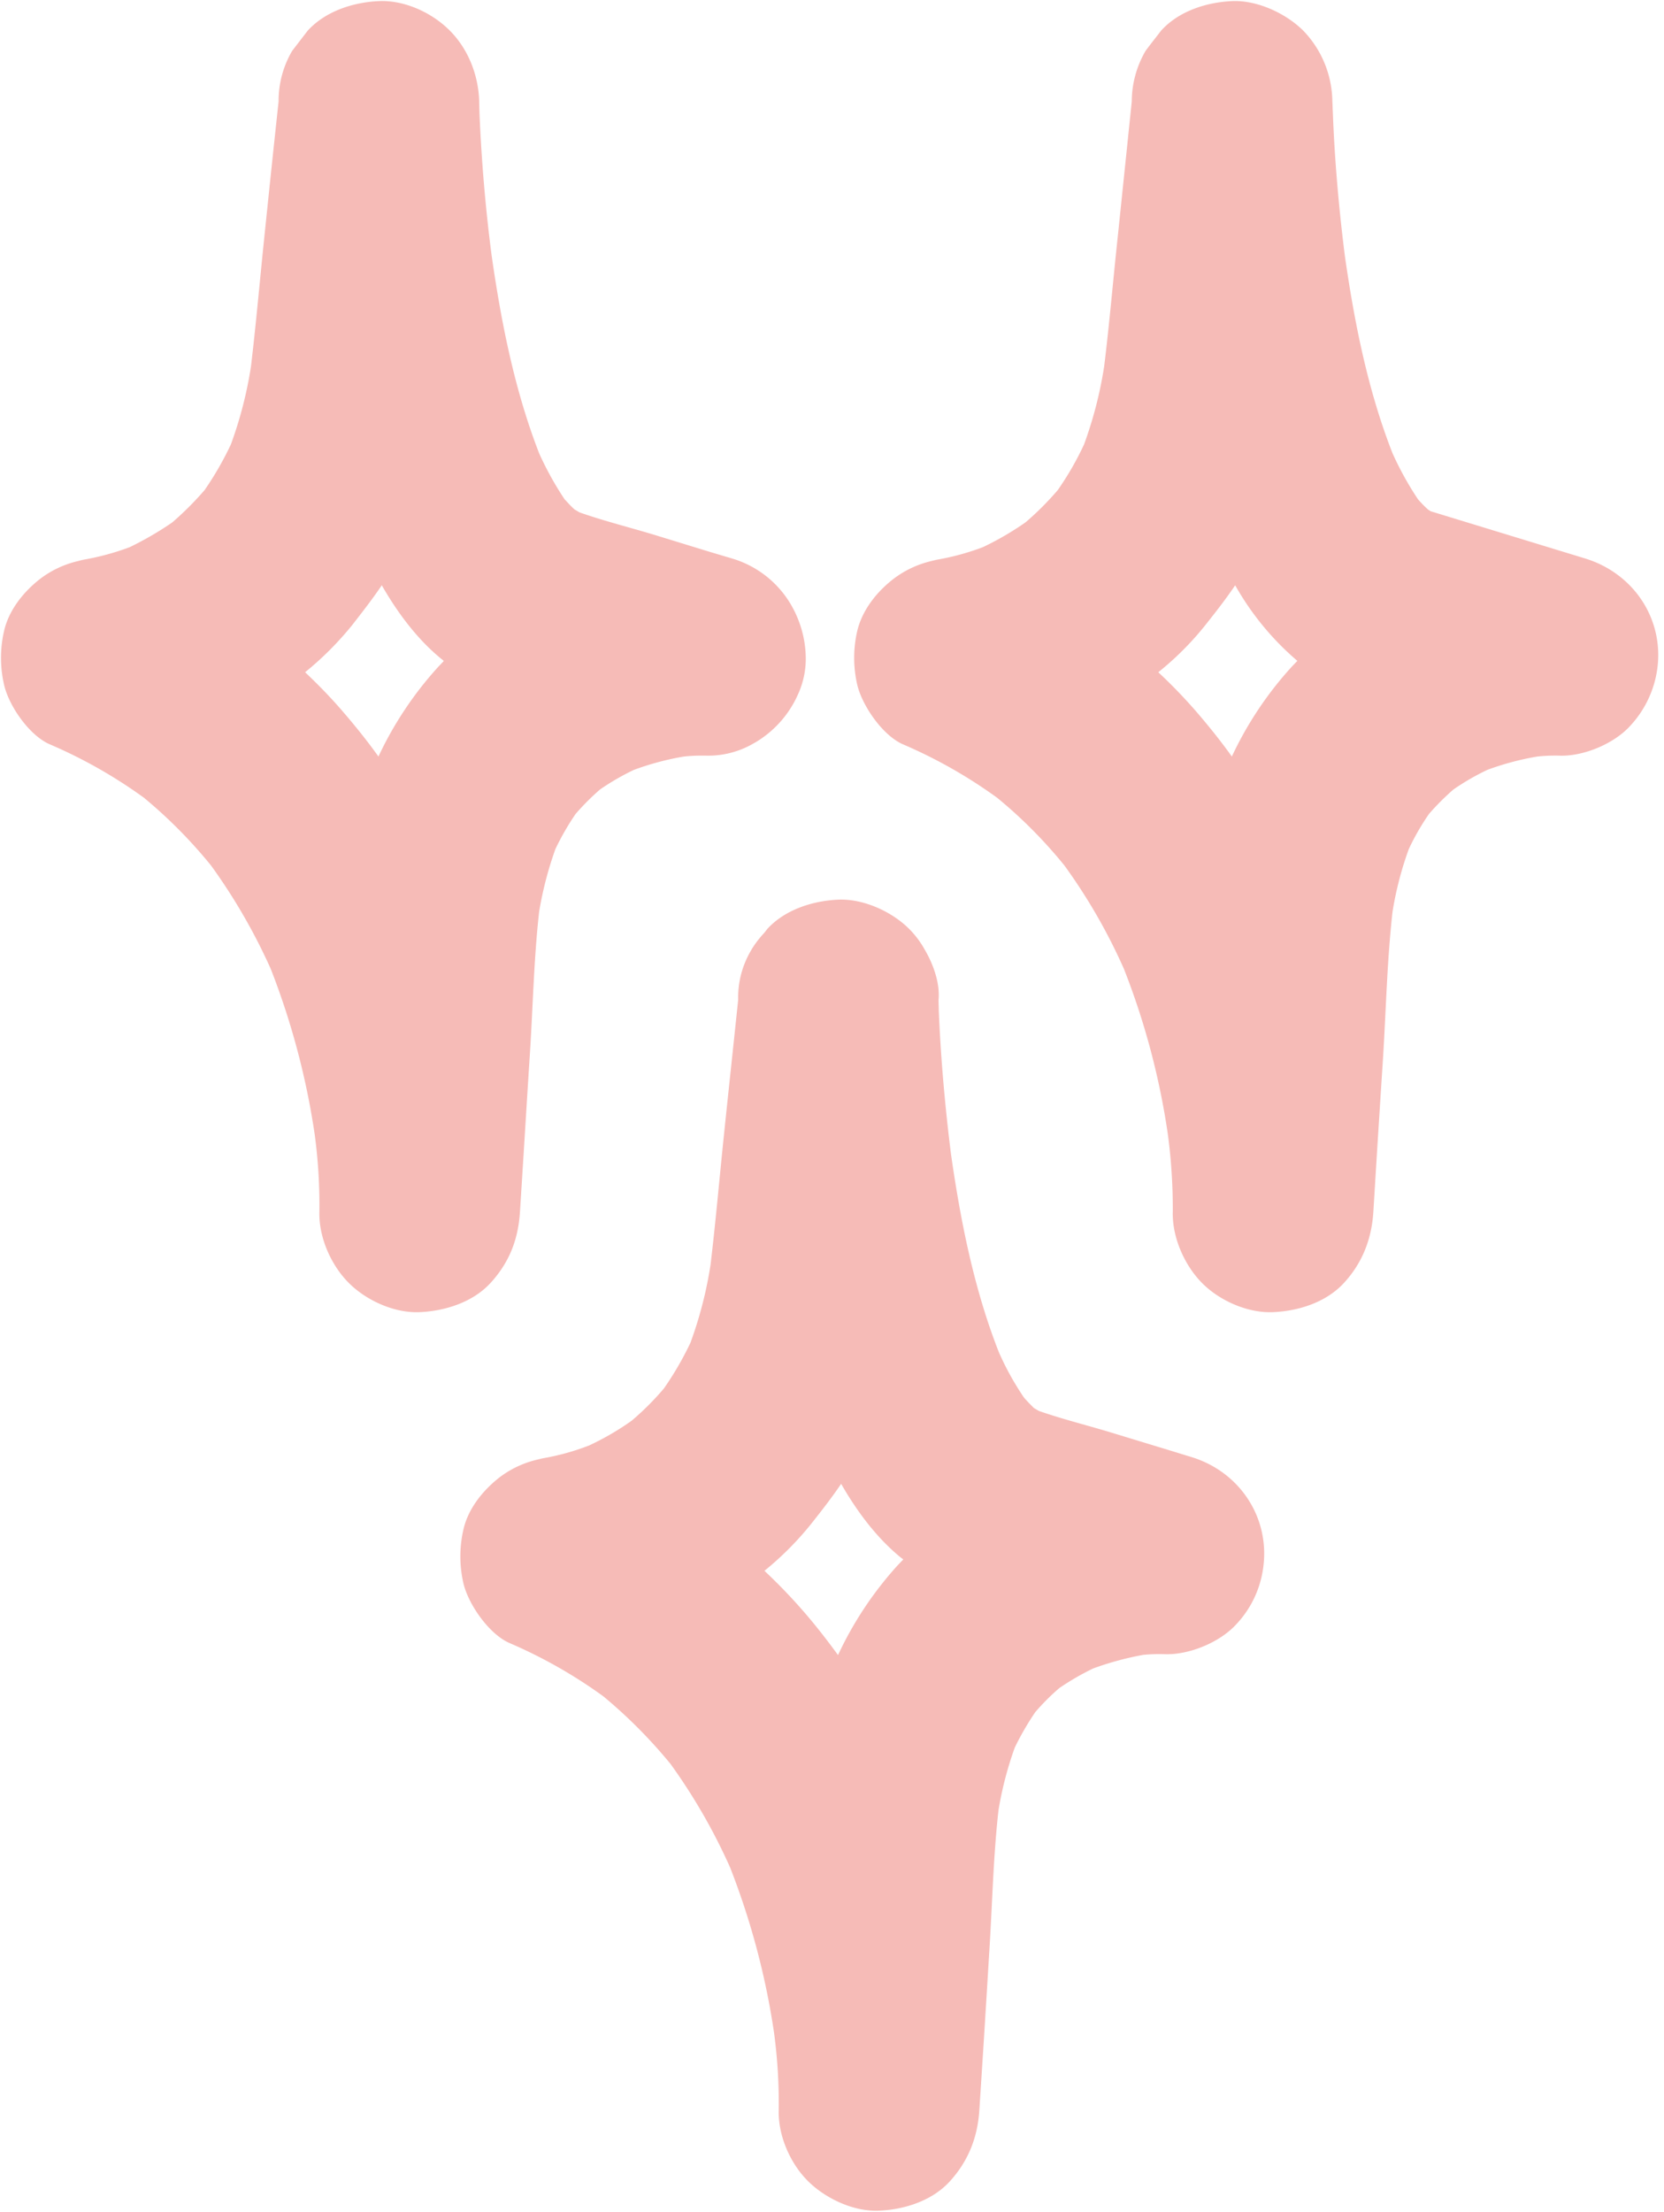 <?xml version="1.0" encoding="UTF-8" standalone="no"?><svg xmlns="http://www.w3.org/2000/svg" xmlns:xlink="http://www.w3.org/1999/xlink" data-name="Layer 1" fill="#000000" height="992" preserveAspectRatio="xMidYMid meet" version="1" viewBox="184.1 44.0 746.6 992.0" width="746.6" zoomAndPan="magnify"><g id="change1_1"><path d="M404.2,619.4c8.4-9.2,12.4-19.4,13.2-31.9,1.5-23.4,2.9-46.7,4.4-70.1,1.4-21.4,1.8-43.1,4.2-64.5a161.3,161.3,0,0,1,7.3-28.1,117.7,117.7,0,0,1,9.1-15.8,112.1,112.1,0,0,1,10.9-10.9,109.2,109.2,0,0,1,15.2-8.8,124.4,124.4,0,0,1,22.5-6,71.4,71.4,0,0,1,8-.4h1.6a40.4,40.4,0,0,0,20.4-4.8l2.3-1.3a47.3,47.3,0,0,0,18.9-21.5,38.4,38.4,0,0,0,3.4-17.4,48,48,0,0,0-4.2-18l-.5-1.1a.8.8,0,0,0-.2-.4,45.6,45.6,0,0,0-28.1-23.9l-10.4-3.1L478.1,284c-11.2-3.4-22.9-6.3-34-10.2l-2.2-1.3c-1.6-1.4-3-3-4.5-4.6A142.2,142.2,0,0,1,426,247.3c-11-28.3-17-58.6-21.3-88.6-2.8-21.4-4.6-43-5.5-64.6,0-1.5-.1-3.1-.1-4.6-.3-11.7-4.9-23.5-13.2-31.8S365.3,44,354.1,44.5s-23.7,4.3-31.9,13.2l-7,9.1a44.2,44.2,0,0,0-6.1,22.7c-2.2,20.3-4.3,40.5-6.4,60.8s-3.7,38.8-6,58.1a182.6,182.6,0,0,1-9,34.9,143.4,143.4,0,0,1-11.8,20.5,141.8,141.8,0,0,1-14.5,14.5,146,146,0,0,1-19.1,11.1,114.7,114.7,0,0,1-23.7,6.1l3.2-.4a44.8,44.8,0,0,0-19.8,8.6c-7.4,5.8-14,14-16.1,23.4a53.6,53.6,0,0,0,0,23.9c2.1,9.5,11.4,23,20.7,26.9a218.6,218.6,0,0,1,42.1,23.9,216.2,216.2,0,0,1,30.1,30.4,261.4,261.4,0,0,1,26.8,46.4,340,340,0,0,1,19.7,74.2,237.7,237.7,0,0,1,2.1,34.7c-.3,11.4,5.2,23.9,13.2,31.9s20.6,13.6,31.8,13.1S396.1,628.2,404.2,619.4ZM321,345.5a143.8,143.8,0,0,0,21-21c4.6-5.9,9.2-11.8,13.4-18,7,12.2,15.8,24.1,26.7,33a5.2,5.2,0,0,1,1.1,1l-2.4,2.5a161.2,161.2,0,0,0-26.9,40.3c-5-7-10.4-13.7-16-20.2S326.9,351.1,321,345.5Z" fill="#f6bbb7"/></g><g id="change1_2"><path d="M895.4,294.5,826,273.3l-1.2-.8a48.9,48.9,0,0,1-4.5-4.6,142.2,142.2,0,0,1-11.4-20.6c-11.1-28.3-17.1-58.6-21.4-88.6-2.7-21.4-4.6-43-5.4-64.6-.1-1.5-.1-3.1-.2-4.6a46.5,46.5,0,0,0-13.1-31.8c-7.9-7.8-20.7-13.7-31.9-13.2s-23.7,4.3-31.8,13.2c-2.3,3-4.7,6-7,9.1a45.3,45.3,0,0,0-6.2,22.7l-6.3,60.8c-2.1,19.4-3.7,38.8-6.1,58.1a182.6,182.6,0,0,1-9,34.9,134.5,134.5,0,0,1-11.8,20.5,132.3,132.3,0,0,1-14.5,14.5,134,134,0,0,1-19.1,11.1,112.2,112.2,0,0,1-23.6,6.1l3.1-.4a44.9,44.9,0,0,0-19.7,8.6c-7.5,5.8-14,14-16.2,23.4a53.6,53.6,0,0,0,0,23.9c2.2,9.5,11.5,23,20.7,26.9a218.6,218.6,0,0,1,42.1,23.9,211.6,211.6,0,0,1,30.2,30.4,254.9,254.9,0,0,1,26.7,46.4,334.4,334.4,0,0,1,19.7,74.2,252.7,252.7,0,0,1,2.2,34.7c-.3,11.4,5.2,23.9,13.1,31.9S744,633,755.3,632.5s23.7-4.3,31.8-13.1,12.4-19.4,13.2-31.9c1.4-23.4,2.9-46.7,4.4-70.1,1.3-21.4,1.8-43.1,4.2-64.5a152.8,152.8,0,0,1,7.3-28.1,107.8,107.8,0,0,1,9.1-15.8,112.1,112.1,0,0,1,10.9-10.9,109.2,109.2,0,0,1,15.2-8.8,124.4,124.4,0,0,1,22.5-6,77.1,77.1,0,0,1,9.6-.4c10.8.5,24.5-5.2,31.8-13.1a47,47,0,0,0,12.4-25.9C930.7,321.6,917.1,301.2,895.4,294.5Zm-191.6,51a134.5,134.5,0,0,0,21-21c4.7-5.9,9.3-11.8,13.5-18a125.5,125.5,0,0,0,27.9,33.9l-2.5,2.6a161.2,161.2,0,0,0-26.9,40.3c-5-7-10.4-13.7-16-20.2A234.7,234.7,0,0,0,703.8,345.5Z" fill="#f6bbb7"/></g><g id="change1_3"><path d="M718.7,697.5l-10.4-3.2-24-7.3c-11.3-3.5-22.9-6.3-34.1-10.2l-2.2-1.3c-1.5-1.5-3-3-4.4-4.6a125.4,125.4,0,0,1-11.4-20.6c-11.1-28.3-17.1-58.6-21.4-88.6-2.7-21.5-4.6-43-5.5-64.6,0-1.6-.1-3.1-.1-4.6.7-7.2-2.1-15.6-6.2-22.6a42,42,0,0,0-7-9.3c-7.8-7.8-20.6-13.6-31.8-13.1s-23.7,4.3-31.8,13.1l-1.4,1.8a44.2,44.2,0,0,0-5.6,7.3h-.1v.2a41.4,41.4,0,0,0-6,22.5c-2.1,20.2-4.3,40.5-6.4,60.8s-3.7,38.8-6,58.1a182.6,182.6,0,0,1-9,34.9A142.4,142.4,0,0,1,482,666.7a124.1,124.1,0,0,1-14.5,14.5,121.7,121.7,0,0,1-19.1,11.1,108.1,108.1,0,0,1-23.6,6.2l3.1-.4a44.7,44.7,0,0,0-19.8,8.6c-7.4,5.8-14,14-16.1,23.4a53.6,53.6,0,0,0,0,23.9c2.2,9.5,11.5,22.9,20.7,26.9a218.6,218.6,0,0,1,42.1,23.9A222.5,222.5,0,0,1,485,835.2a260.9,260.9,0,0,1,26.7,46.4,339.1,339.1,0,0,1,19.7,74.1,239.1,239.1,0,0,1,2.1,34.8c-.3,11.4,5.2,23.9,13.2,31.8s20.6,13.7,31.8,13.2,23.7-4.3,31.8-13.2,12.4-19.4,13.2-31.8q2.3-35.1,4.4-70.1c1.4-21.4,1.8-43.1,4.2-64.5a159,159,0,0,1,7.3-28.1,126.2,126.2,0,0,1,9.2-15.9,100.1,100.1,0,0,1,10.8-10.8,115.3,115.3,0,0,1,15.2-8.8,136.1,136.1,0,0,1,22.5-6.1,77,77,0,0,1,9.6-.3c10.8.4,24.5-5.2,31.9-13.2a45.9,45.9,0,0,0,12.3-25.8C753.9,724.6,740.3,704.1,718.7,697.5Zm-191.6,51a139.7,139.7,0,0,0,21-21.1c4.6-5.8,9.2-11.7,13.4-17.9,7,12.2,15.8,24.1,26.7,33l1.2.9-2.5,2.6a160.8,160.8,0,0,0-26.8,40.3c-5.1-7-10.4-13.8-16.1-20.3S533,754.1,527.1,748.5Z" fill="#f6bbb7"/></g></svg>